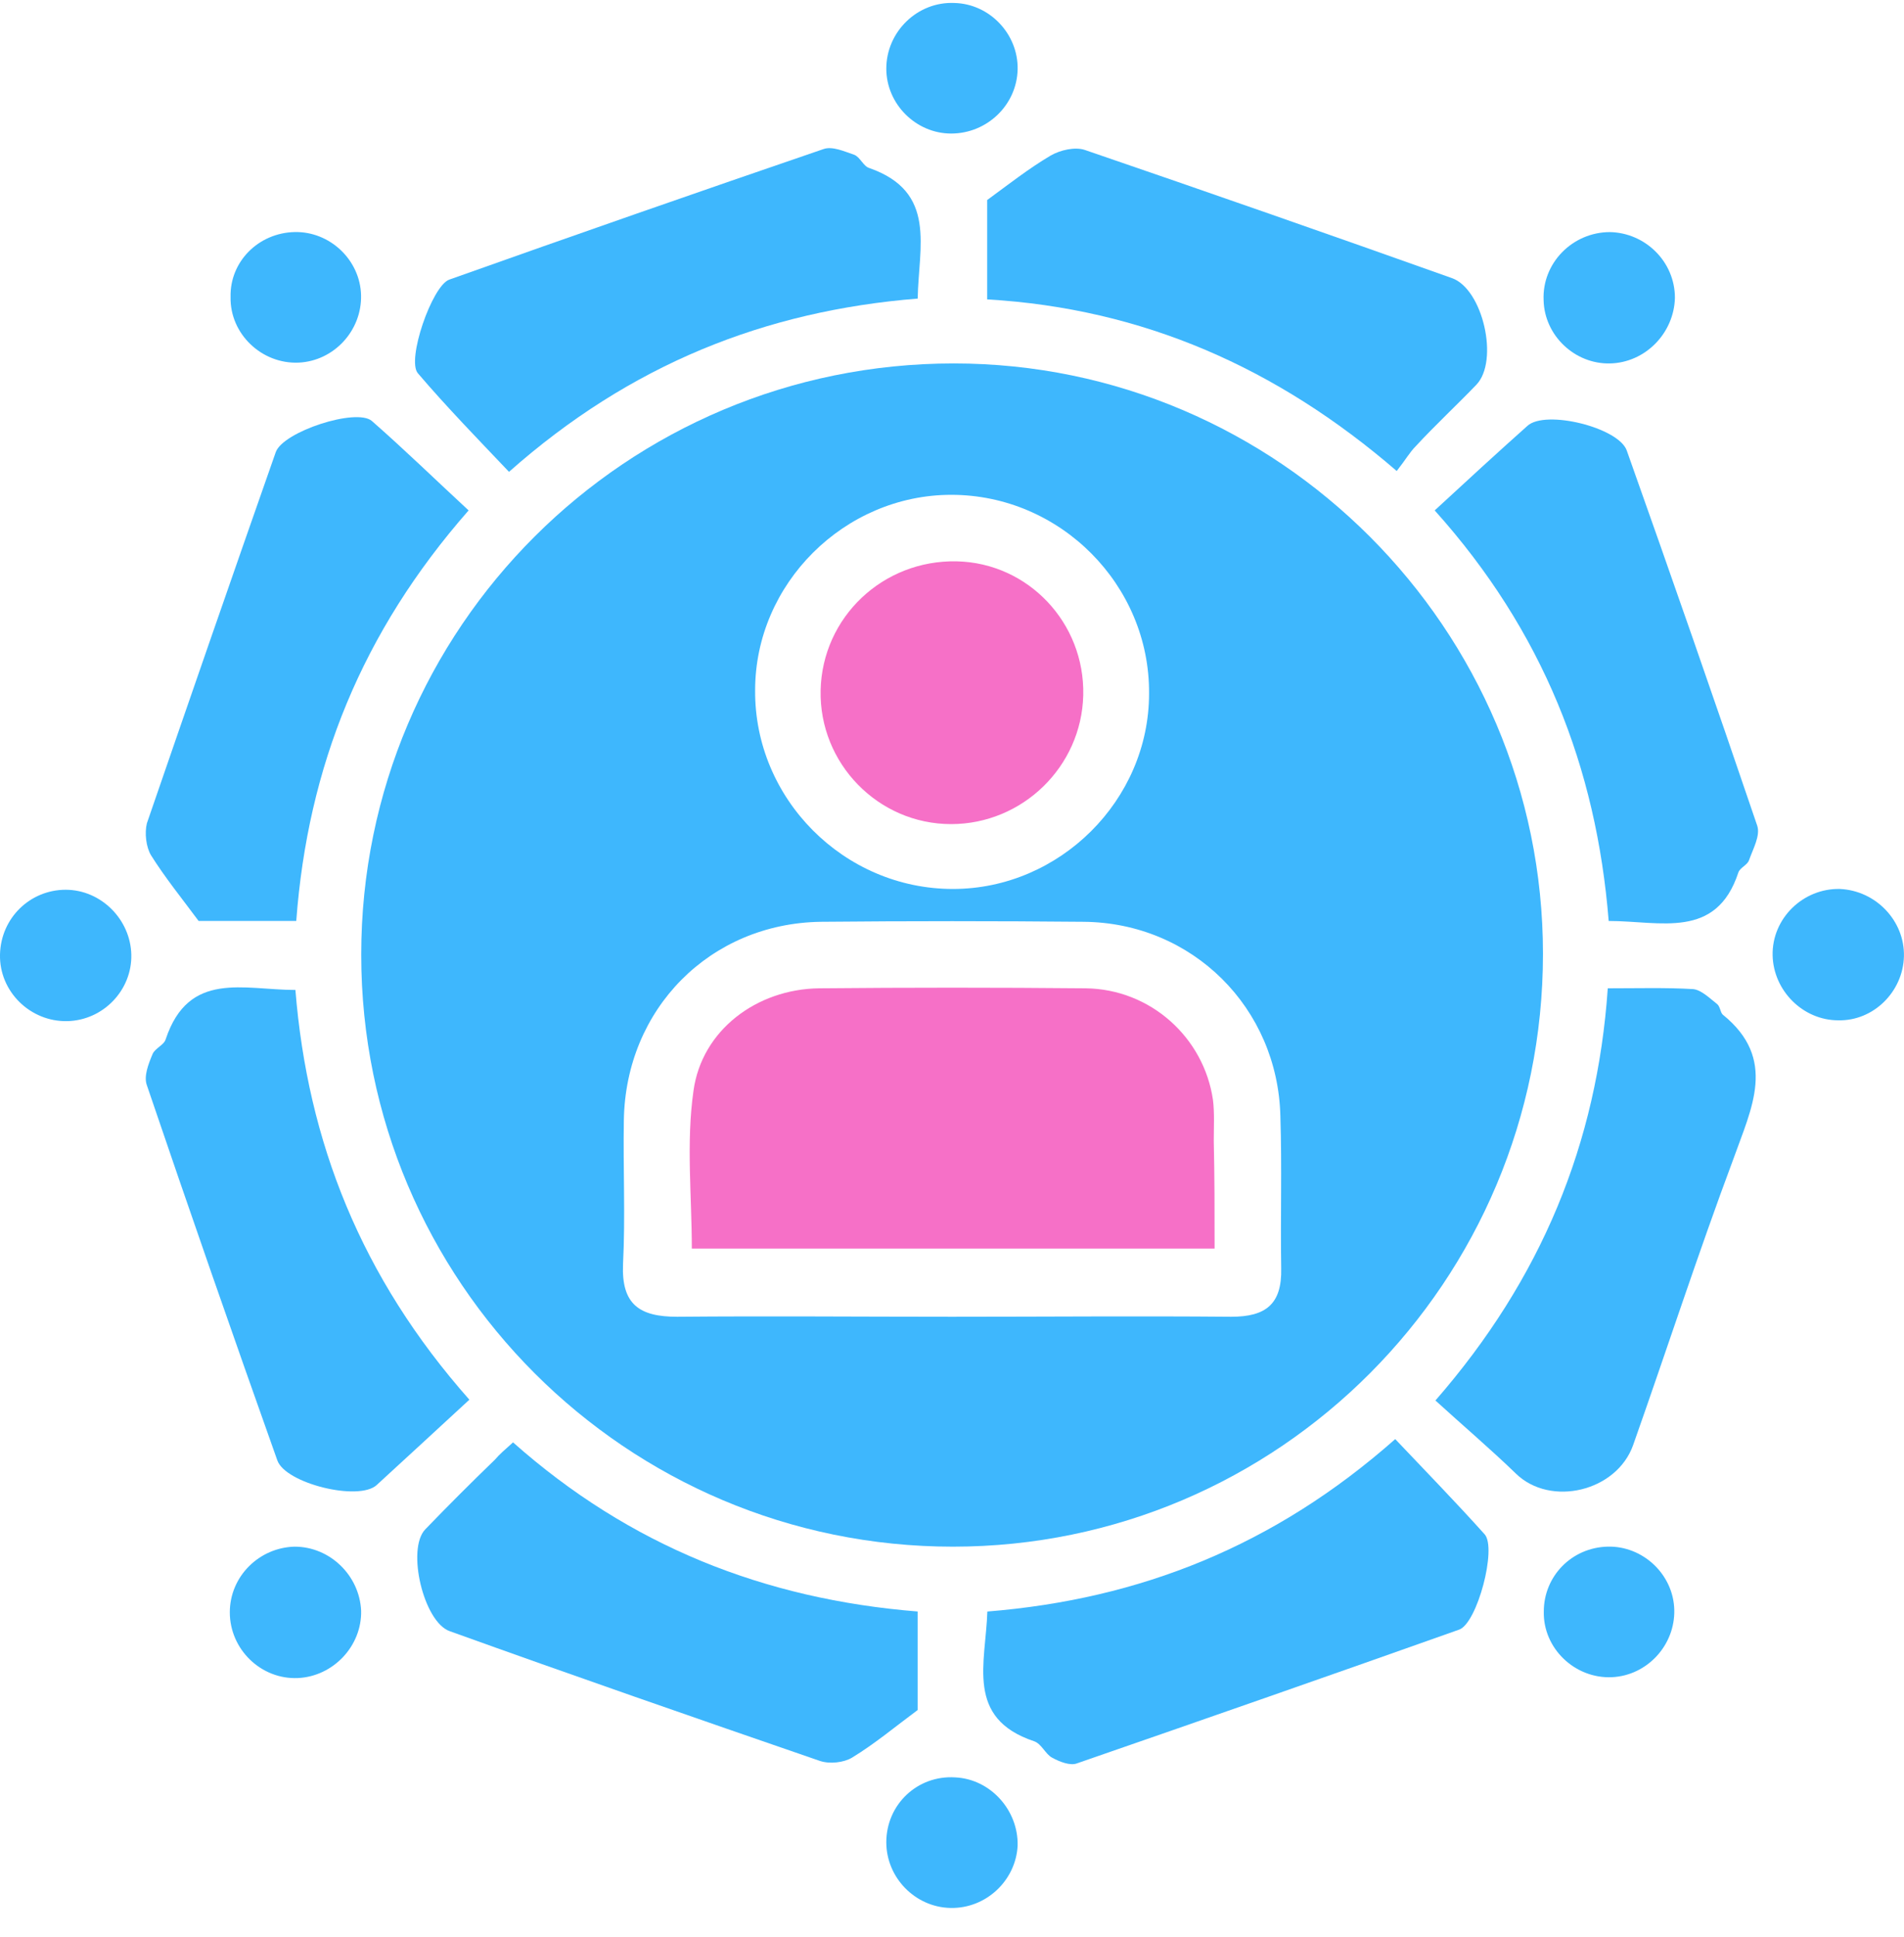 <svg width="60" height="61" viewBox="0 0 60 61" fill="none" xmlns="http://www.w3.org/2000/svg">
<path d="M48.623 30.042C48.623 40.361 40.296 48.714 30.029 48.714C19.736 48.714 11.383 40.361 11.383 30.068C11.383 19.775 19.736 11.447 30.055 11.447C40.27 11.447 48.623 19.801 48.623 30.042ZM30.003 41.473C32.925 41.473 35.848 41.447 38.796 41.473C39.882 41.473 40.4 41.085 40.374 39.947C40.348 38.343 40.4 36.766 40.348 35.162C40.27 31.749 37.581 29.059 34.141 29.033C31.374 29.007 28.633 29.007 25.865 29.033C22.374 29.085 19.71 31.774 19.659 35.292C19.633 36.792 19.71 38.318 19.633 39.818C19.581 41.085 20.15 41.473 21.34 41.473C24.236 41.447 27.133 41.473 30.003 41.473ZM36.21 21.844C36.236 18.43 33.417 15.585 29.977 15.585C26.615 15.585 23.796 18.378 23.796 21.74C23.77 25.154 26.589 27.999 30.029 27.999C33.391 27.999 36.21 25.206 36.21 21.844Z" fill="#3EB7FD"/>
<path d="M31.109 9.43C31.109 8.318 31.109 7.283 31.109 6.3C31.782 5.809 32.403 5.318 33.101 4.904C33.411 4.723 33.877 4.619 34.187 4.723C38.04 6.042 41.894 7.386 45.747 8.757C46.73 9.093 47.247 11.369 46.523 12.119C45.902 12.766 45.23 13.386 44.609 14.059C44.428 14.24 44.299 14.473 44.014 14.835C40.239 11.576 35.997 9.714 31.109 9.43Z" fill="#3EB7FD"/>
<path d="M31.114 50.757C35.924 50.369 40.165 48.688 43.967 45.326C44.924 46.335 45.881 47.318 46.786 48.326C47.174 48.766 46.553 51.119 45.984 51.326C41.976 52.748 37.967 54.145 33.933 55.541C33.726 55.619 33.39 55.49 33.157 55.361C32.95 55.257 32.821 54.921 32.588 54.843C30.416 54.119 31.062 52.386 31.114 50.757Z" fill="#3EB7FD"/>
<path d="M28.919 9.404C24.108 9.792 19.867 11.473 16.04 14.861C15.057 13.826 14.074 12.818 13.169 11.757C12.807 11.343 13.609 9.016 14.152 8.809C18.083 7.412 22.014 6.042 25.945 4.697C26.229 4.593 26.617 4.774 26.927 4.878C27.108 4.956 27.212 5.24 27.393 5.292C29.539 6.042 28.945 7.774 28.919 9.404Z" fill="#3EB7FD"/>
<path d="M9.336 29.007C8.198 29.007 7.19 29.007 6.259 29.007C5.741 28.309 5.198 27.637 4.759 26.938C4.604 26.68 4.552 26.24 4.629 25.93C5.974 22.024 7.319 18.145 8.69 14.24C8.922 13.594 11.224 12.844 11.716 13.257C12.75 14.163 13.733 15.12 14.767 16.076C11.405 19.904 9.698 24.145 9.336 29.007Z" fill="#3EB7FD"/>
<path d="M50.694 29.007C50.306 24.171 48.625 19.878 45.211 16.076C46.219 15.145 47.176 14.266 48.133 13.413C48.702 12.895 51.004 13.464 51.263 14.188C52.659 18.119 54.03 22.05 55.375 26.007C55.478 26.318 55.245 26.731 55.116 27.093C55.064 27.249 54.831 27.326 54.78 27.481C54.081 29.602 52.323 29.007 50.694 29.007Z" fill="#3EB7FD"/>
<path d="M14.791 44.085C13.783 45.016 12.826 45.895 11.869 46.774C11.3 47.291 8.998 46.723 8.74 45.998C7.343 42.068 5.972 38.136 4.628 34.18C4.524 33.895 4.679 33.507 4.809 33.197C4.886 33.016 5.171 32.913 5.222 32.731C5.946 30.559 7.679 31.18 9.309 31.18C9.696 35.964 11.377 40.231 14.791 44.085Z" fill="#3EB7FD"/>
<path d="M50.665 31.128C51.622 31.128 52.502 31.102 53.355 31.153C53.614 31.179 53.872 31.438 54.105 31.619C54.208 31.697 54.208 31.878 54.286 31.955C56.019 33.352 55.191 34.903 54.622 36.507C53.51 39.481 52.527 42.507 51.467 45.507C50.95 46.981 48.855 47.472 47.769 46.412C46.967 45.636 46.114 44.912 45.234 44.11C48.571 40.283 50.329 36.015 50.665 31.128Z" fill="#3EB7FD"/>
<path d="M16.167 45.429C19.839 48.687 24.081 50.368 28.917 50.756C28.917 51.842 28.917 52.877 28.917 53.86C28.218 54.377 27.572 54.92 26.848 55.36C26.589 55.515 26.149 55.566 25.839 55.463C21.934 54.118 18.055 52.773 14.175 51.377C13.348 51.092 12.805 48.791 13.4 48.17C14.124 47.42 14.848 46.696 15.598 45.972C15.727 45.817 15.908 45.661 16.167 45.429Z" fill="#3EB7FD"/>
<path d="M32.068 2.189C32.042 3.301 31.111 4.206 29.973 4.206C28.861 4.206 27.93 3.275 27.93 2.163C27.93 0.999 28.912 0.042 30.076 0.094C31.188 0.12 32.093 1.077 32.068 2.189Z" fill="#3EB7FD"/>
<path d="M9.283 7.309C10.395 7.283 11.352 8.188 11.378 9.3C11.404 10.412 10.525 11.369 9.413 11.421C8.249 11.473 7.24 10.516 7.266 9.352C7.24 8.24 8.145 7.335 9.283 7.309Z" fill="#3EB7FD"/>
<path d="M50.737 11.447C49.625 11.473 48.669 10.568 48.643 9.456C48.591 8.292 49.548 7.31 50.737 7.31C51.849 7.335 52.781 8.241 52.781 9.379C52.755 10.491 51.849 11.422 50.737 11.447Z" fill="#3EB7FD"/>
<path d="M2.069 28.024C3.181 28.024 4.112 28.955 4.138 30.067C4.164 31.18 3.259 32.136 2.121 32.162C0.957 32.188 -0.025 31.231 0 30.067C0.026 28.904 0.957 28.024 2.069 28.024Z" fill="#3EB7FD"/>
<path d="M59.998 30.119C59.972 31.231 59.041 32.162 57.929 32.136C56.817 32.136 55.886 31.205 55.86 30.093C55.834 28.93 56.817 27.973 57.98 27.999C59.118 28.05 60.024 29.007 59.998 30.119Z" fill="#3EB7FD"/>
<path d="M9.285 48.714C10.397 48.714 11.328 49.619 11.38 50.731C11.406 51.843 10.501 52.8 9.389 52.852C8.225 52.904 7.242 51.947 7.242 50.783C7.242 49.645 8.173 48.74 9.285 48.714Z" fill="#3EB7FD"/>
<path d="M50.666 48.713C51.778 48.688 52.735 49.593 52.761 50.705C52.787 51.817 51.907 52.774 50.795 52.825C49.632 52.877 48.623 51.92 48.649 50.757C48.649 49.644 49.528 48.739 50.666 48.713Z" fill="#3EB7FD"/>
<path d="M29.947 60.093C28.835 60.067 27.93 59.136 27.93 58.024C27.93 56.834 28.912 55.904 30.102 55.981C31.214 56.033 32.093 57.016 32.068 58.128C32.016 59.214 31.085 60.119 29.947 60.093Z" fill="#3EB7FD"/>
<path d="M38.275 39.326C32.741 39.326 27.31 39.326 21.801 39.326C21.801 37.671 21.62 35.99 21.853 34.361C22.112 32.447 23.845 31.154 25.81 31.128C28.603 31.102 31.422 31.102 34.215 31.128C36.258 31.154 37.939 32.679 38.224 34.645C38.275 35.059 38.249 35.498 38.249 35.938C38.275 37.05 38.275 38.162 38.275 39.326Z" fill="#F670C7"/>
<path d="M34.136 21.895C34.084 24.145 32.222 25.956 29.972 25.956C27.671 25.956 25.809 24.042 25.86 21.74C25.912 19.438 27.826 17.628 30.154 17.68C32.403 17.732 34.188 19.619 34.136 21.895Z" fill="#F670C7"/>
</svg>
